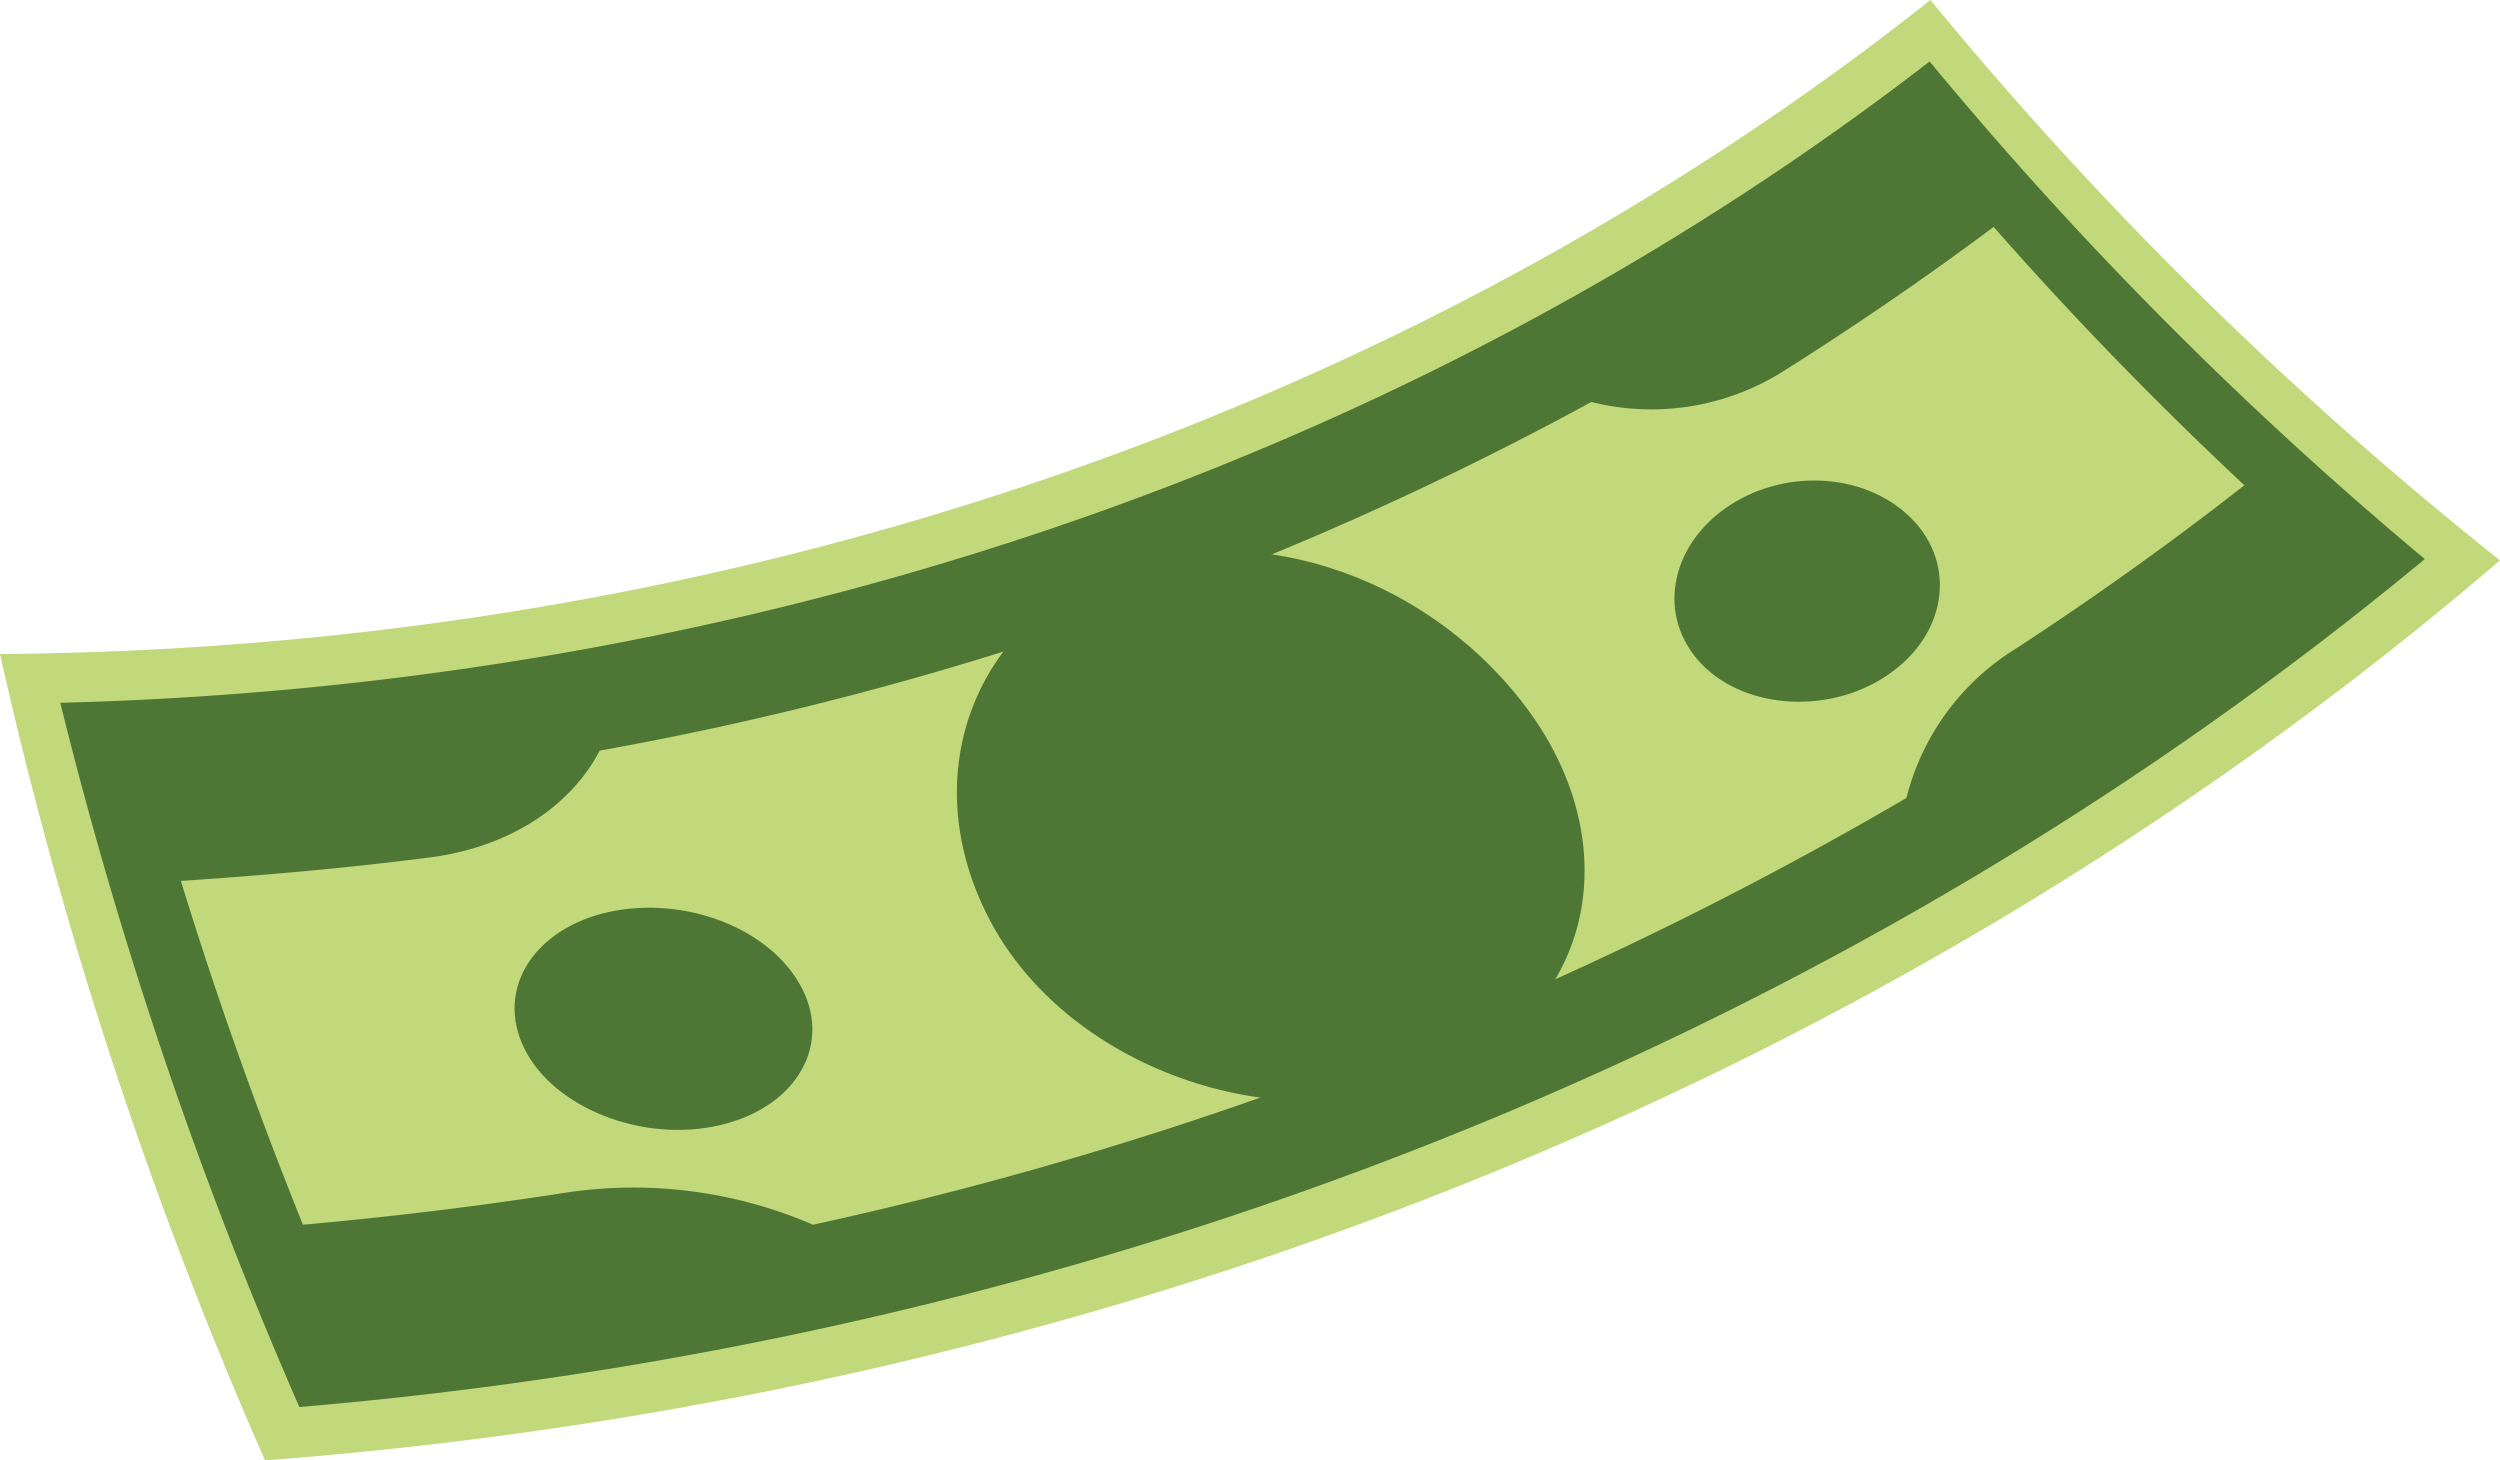 <?xml version="1.0" encoding="UTF-8"?> <svg xmlns="http://www.w3.org/2000/svg" viewBox="0 0 154.24 90.1"> <defs> <style>.cls-1{fill:#c1d97a;}.cls-2{fill:#4e7735;}</style> </defs> <g id="Слой_2" data-name="Слой 2"> <g id="Слой_2-2" data-name="Слой 2"> <path class="cls-1" d="M154.24,34.57c-35.17,30.17-83,51.36-137.89,55.53A270.69,270.69,0,0,1,0,40.35C47.6,40,89,23.86,119.1,0A233,233,0,0,0,154.24,34.57Z"></path> <path class="cls-2" d="M149.6,34.49C115.69,62.61,70.37,82.4,18.47,86.81A269.54,269.54,0,0,1,3.72,43.36C49.51,42.19,89.48,26.65,119.05,3.79A234.26,234.26,0,0,0,149.6,34.49Z"></path> <path class="cls-1" d="M109.87,23A15.25,15.25,0,0,1,98.18,24.8,202.33,202.33,0,0,1,37,46.31c-1.75,3.35-5.45,5.94-10.48,6.59S16.36,54,11.16,54.35Q14.43,65,18.69,75.56q8.29-.74,16.36-2a27.94,27.94,0,0,1,15.11,2,231.16,231.16,0,0,0,67.46-26.33A15.16,15.16,0,0,1,124.4,40q7.32-4.78,14.07-10.06Q130.26,22.26,123,14,116.7,18.7,109.87,23Z"></path> <path class="cls-2" d="M94.42,44c5.91,8.22,4,18.5-5.87,22.5S65.72,65.81,61,56.64,60.49,38,69.12,35,88.46,35.73,94.42,44Z"></path> <path class="cls-2" d="M49.52,61.06c1.79,3.59-.54,7.45-5.44,8.43s-10.33-1.41-11.89-5.15S33.34,57,38,56.18,47.73,57.45,49.52,61.06Z"></path> <path class="cls-2" d="M118.22,32.3c2.56,2.93,1.71,7.27-2.17,9.61s-9.17,1.63-11.54-1.49-1.1-7.33,2.59-9.48S115.65,29.37,118.22,32.3Z"></path> </g> </g> </svg> 